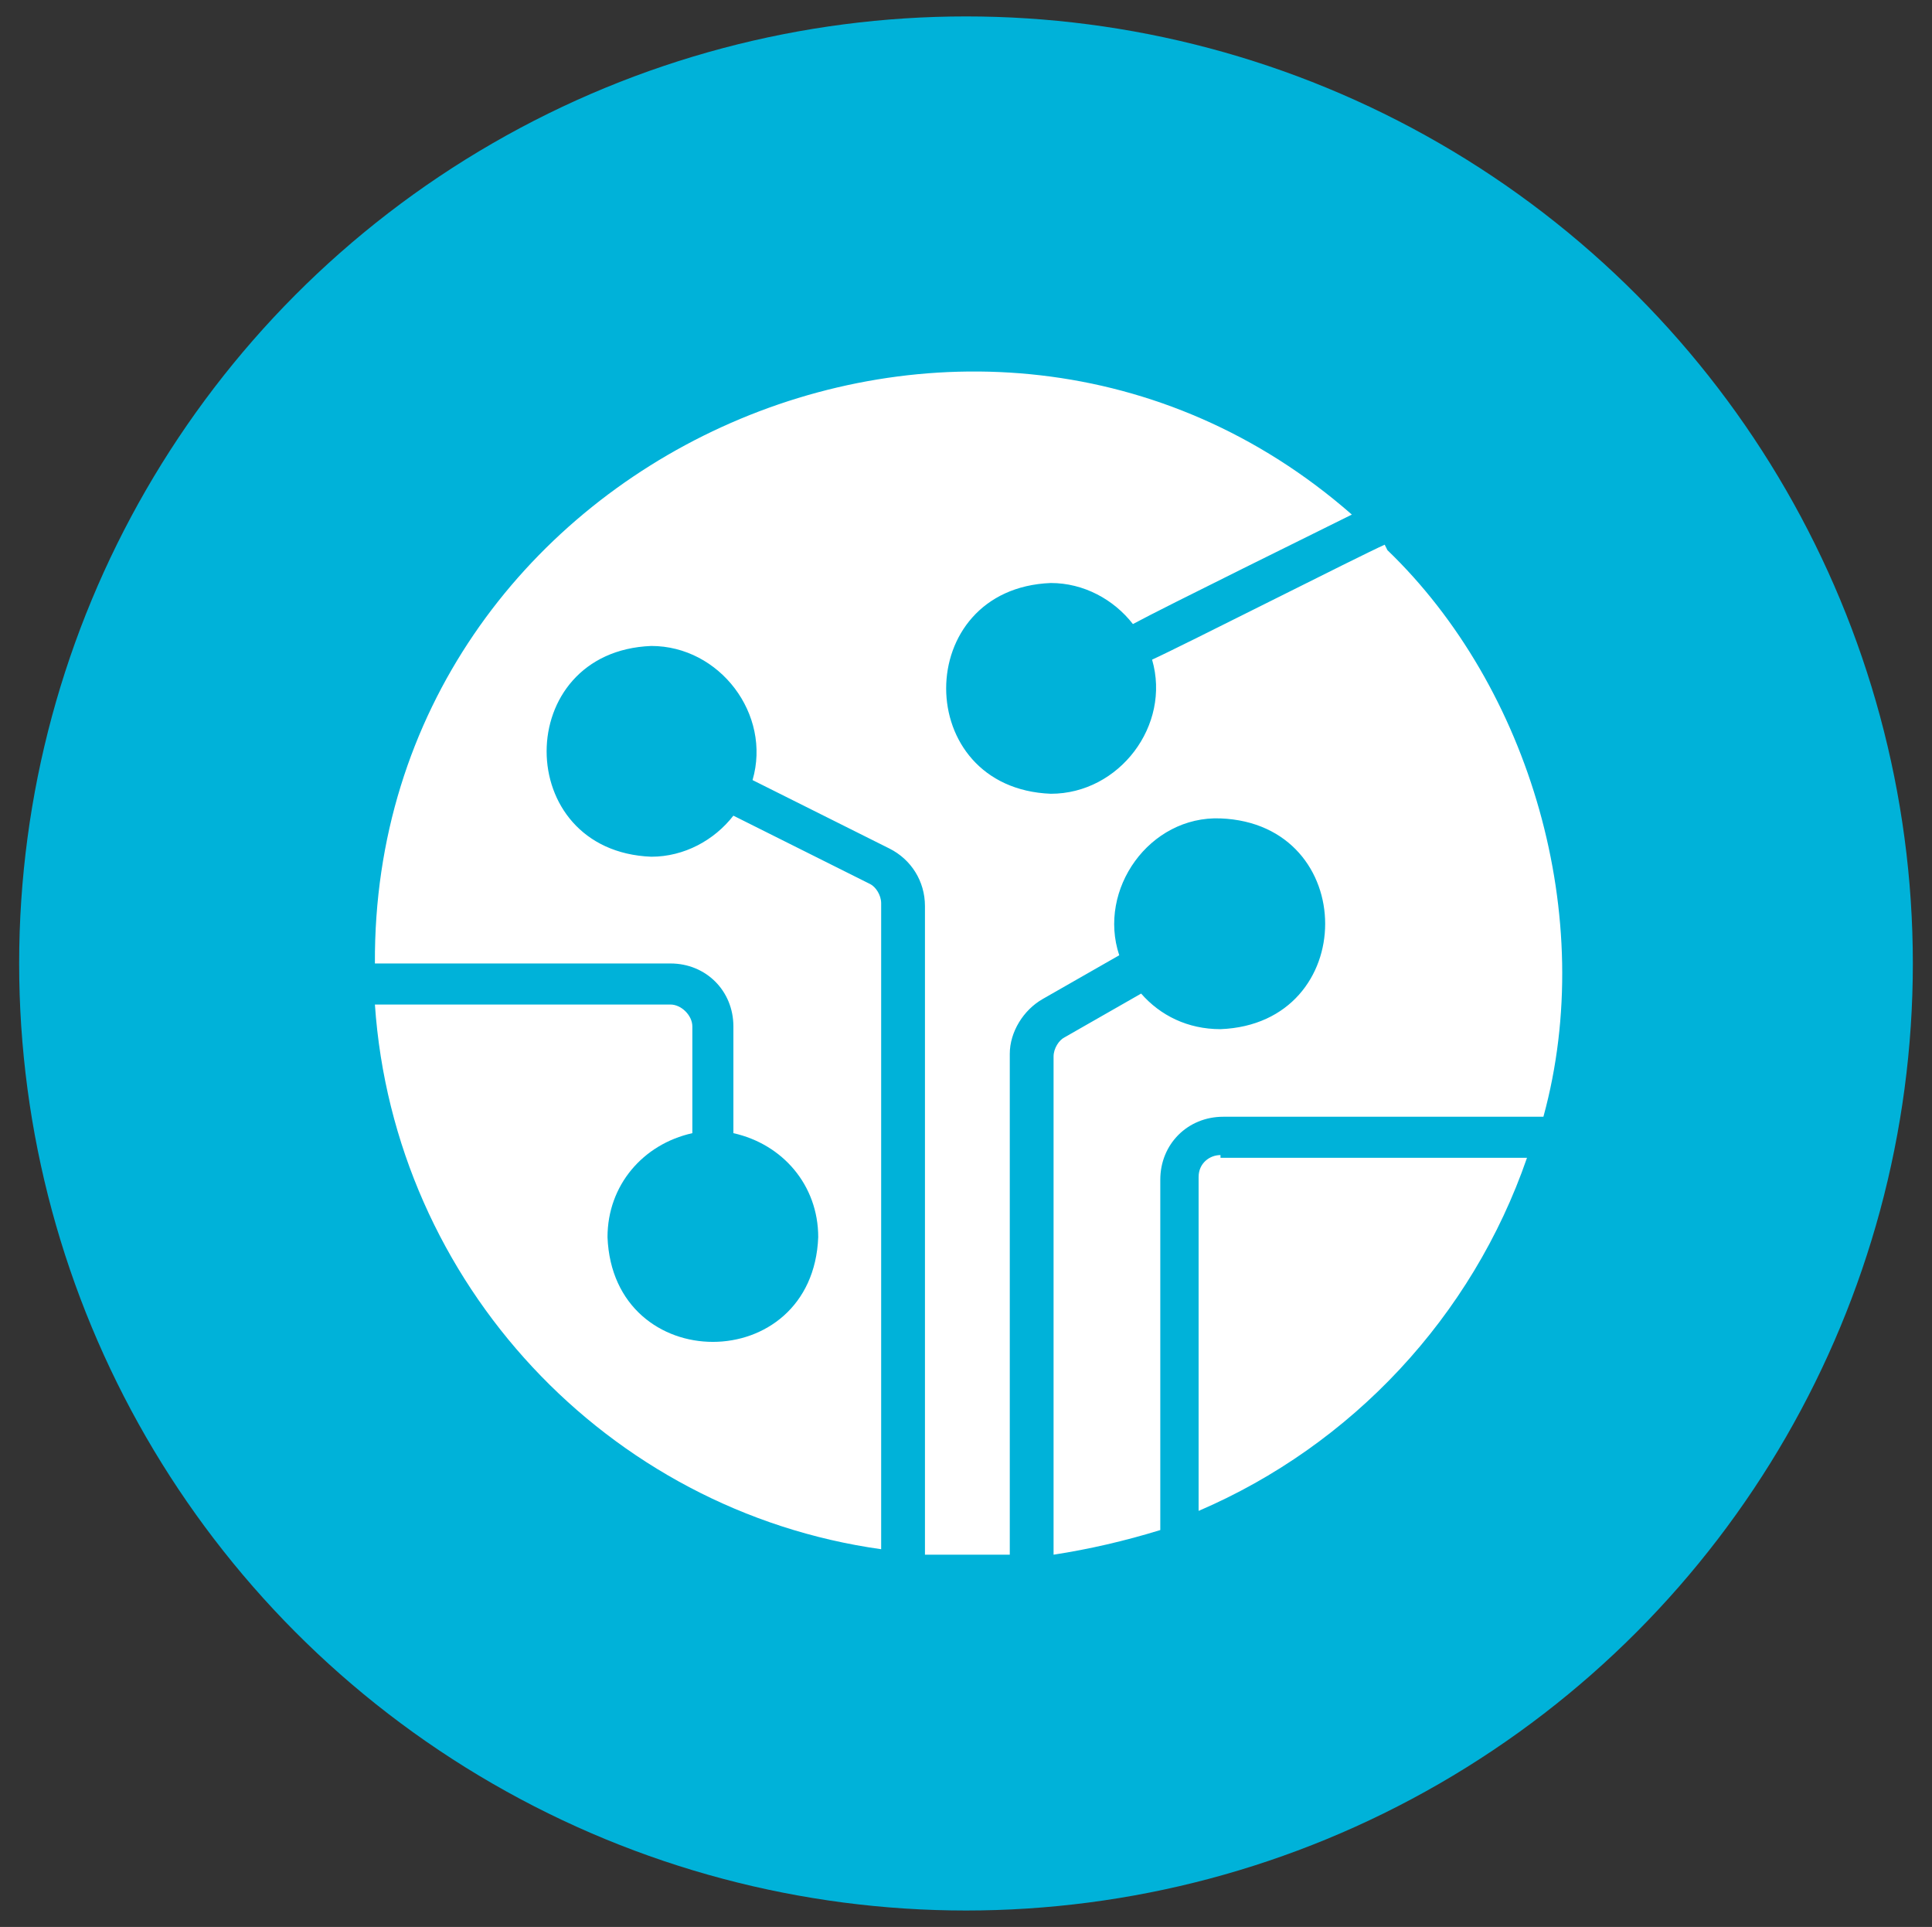 <?xml version="1.0" encoding="UTF-8"?>
<svg xmlns="http://www.w3.org/2000/svg" version="1.1" viewBox="0 0 70.6 70.4">
  <rect x="0" y="0" width="70.6" height="70.4" fill="#333333" stroke="none"/>
  <defs>
    <style>
      .cls-1 {
        fill: #00b2d9;
      }

      .cls-2 {
        fill: #fff;
      }
    </style>
  </defs>
  <!-- Generator: Adobe Illustrator 28.7.5, SVG Export Plug-In . SVG Version: 1.2.0 Build 176)  -->
  <g>
    <g id="Layer_1">
      <circle class="cls-1" cx="35.3" cy="35.2" r="34.6"/>
      <g>
        <path class="cls-2" d="M50.6,19.9c-.9.4-7.4,3.7-8.5,4.2.7,2.4-1.2,4.9-3.7,4.9-5.1-.2-5.1-7.5,0-7.7,1.2,0,2.3.6,3,1.5,1.1-.6,7-3.5,8-4-13.7-12-35.8-2-35.7,16.4h10.8c1.3,0,2.3,1,2.3,2.3v3.9c1.8.4,3.1,1.9,3.1,3.8-.2,5.1-7.5,5.1-7.7,0,0-1.9,1.3-3.4,3.1-3.8v-3.9c0-.4-.4-.8-.8-.8h-10.8c.7,10.2,8.5,18.5,18.5,19.9v-23.6c0-.3-.2-.6-.4-.7l-5-2.5c-.7.9-1.8,1.5-3,1.5-5.1-.2-5.1-7.5,0-7.7,2.5,0,4.4,2.5,3.7,4.9l5,2.5c.8.4,1.3,1.2,1.3,2.1v23.7c1,0,2.1,0,3.1,0v-18.3c0-.8.5-1.6,1.2-2l2.8-1.6c-.8-2.4,1.1-5.1,3.7-5,5.1.2,5.1,7.5,0,7.7-1.2,0-2.2-.5-2.9-1.3l-2.8,1.6c-.2.1-.4.4-.4.7,0,.5,0,18.4,0,18.2,1.3-.2,2.6-.5,3.9-.9v-12.8c0-1.3,1-2.3,2.3-2.3h11.7c2-7.3-.5-15.7-5.7-20.7h0s0,0,0,0Z"/>
        <path class="cls-2" d="M44.6,42.2c-.4,0-.8.3-.8.8v12.2c5.6-2.4,10-7.1,12-12.9h-11.2Z"/>
      </g>
    </g>
  </g>
</svg>